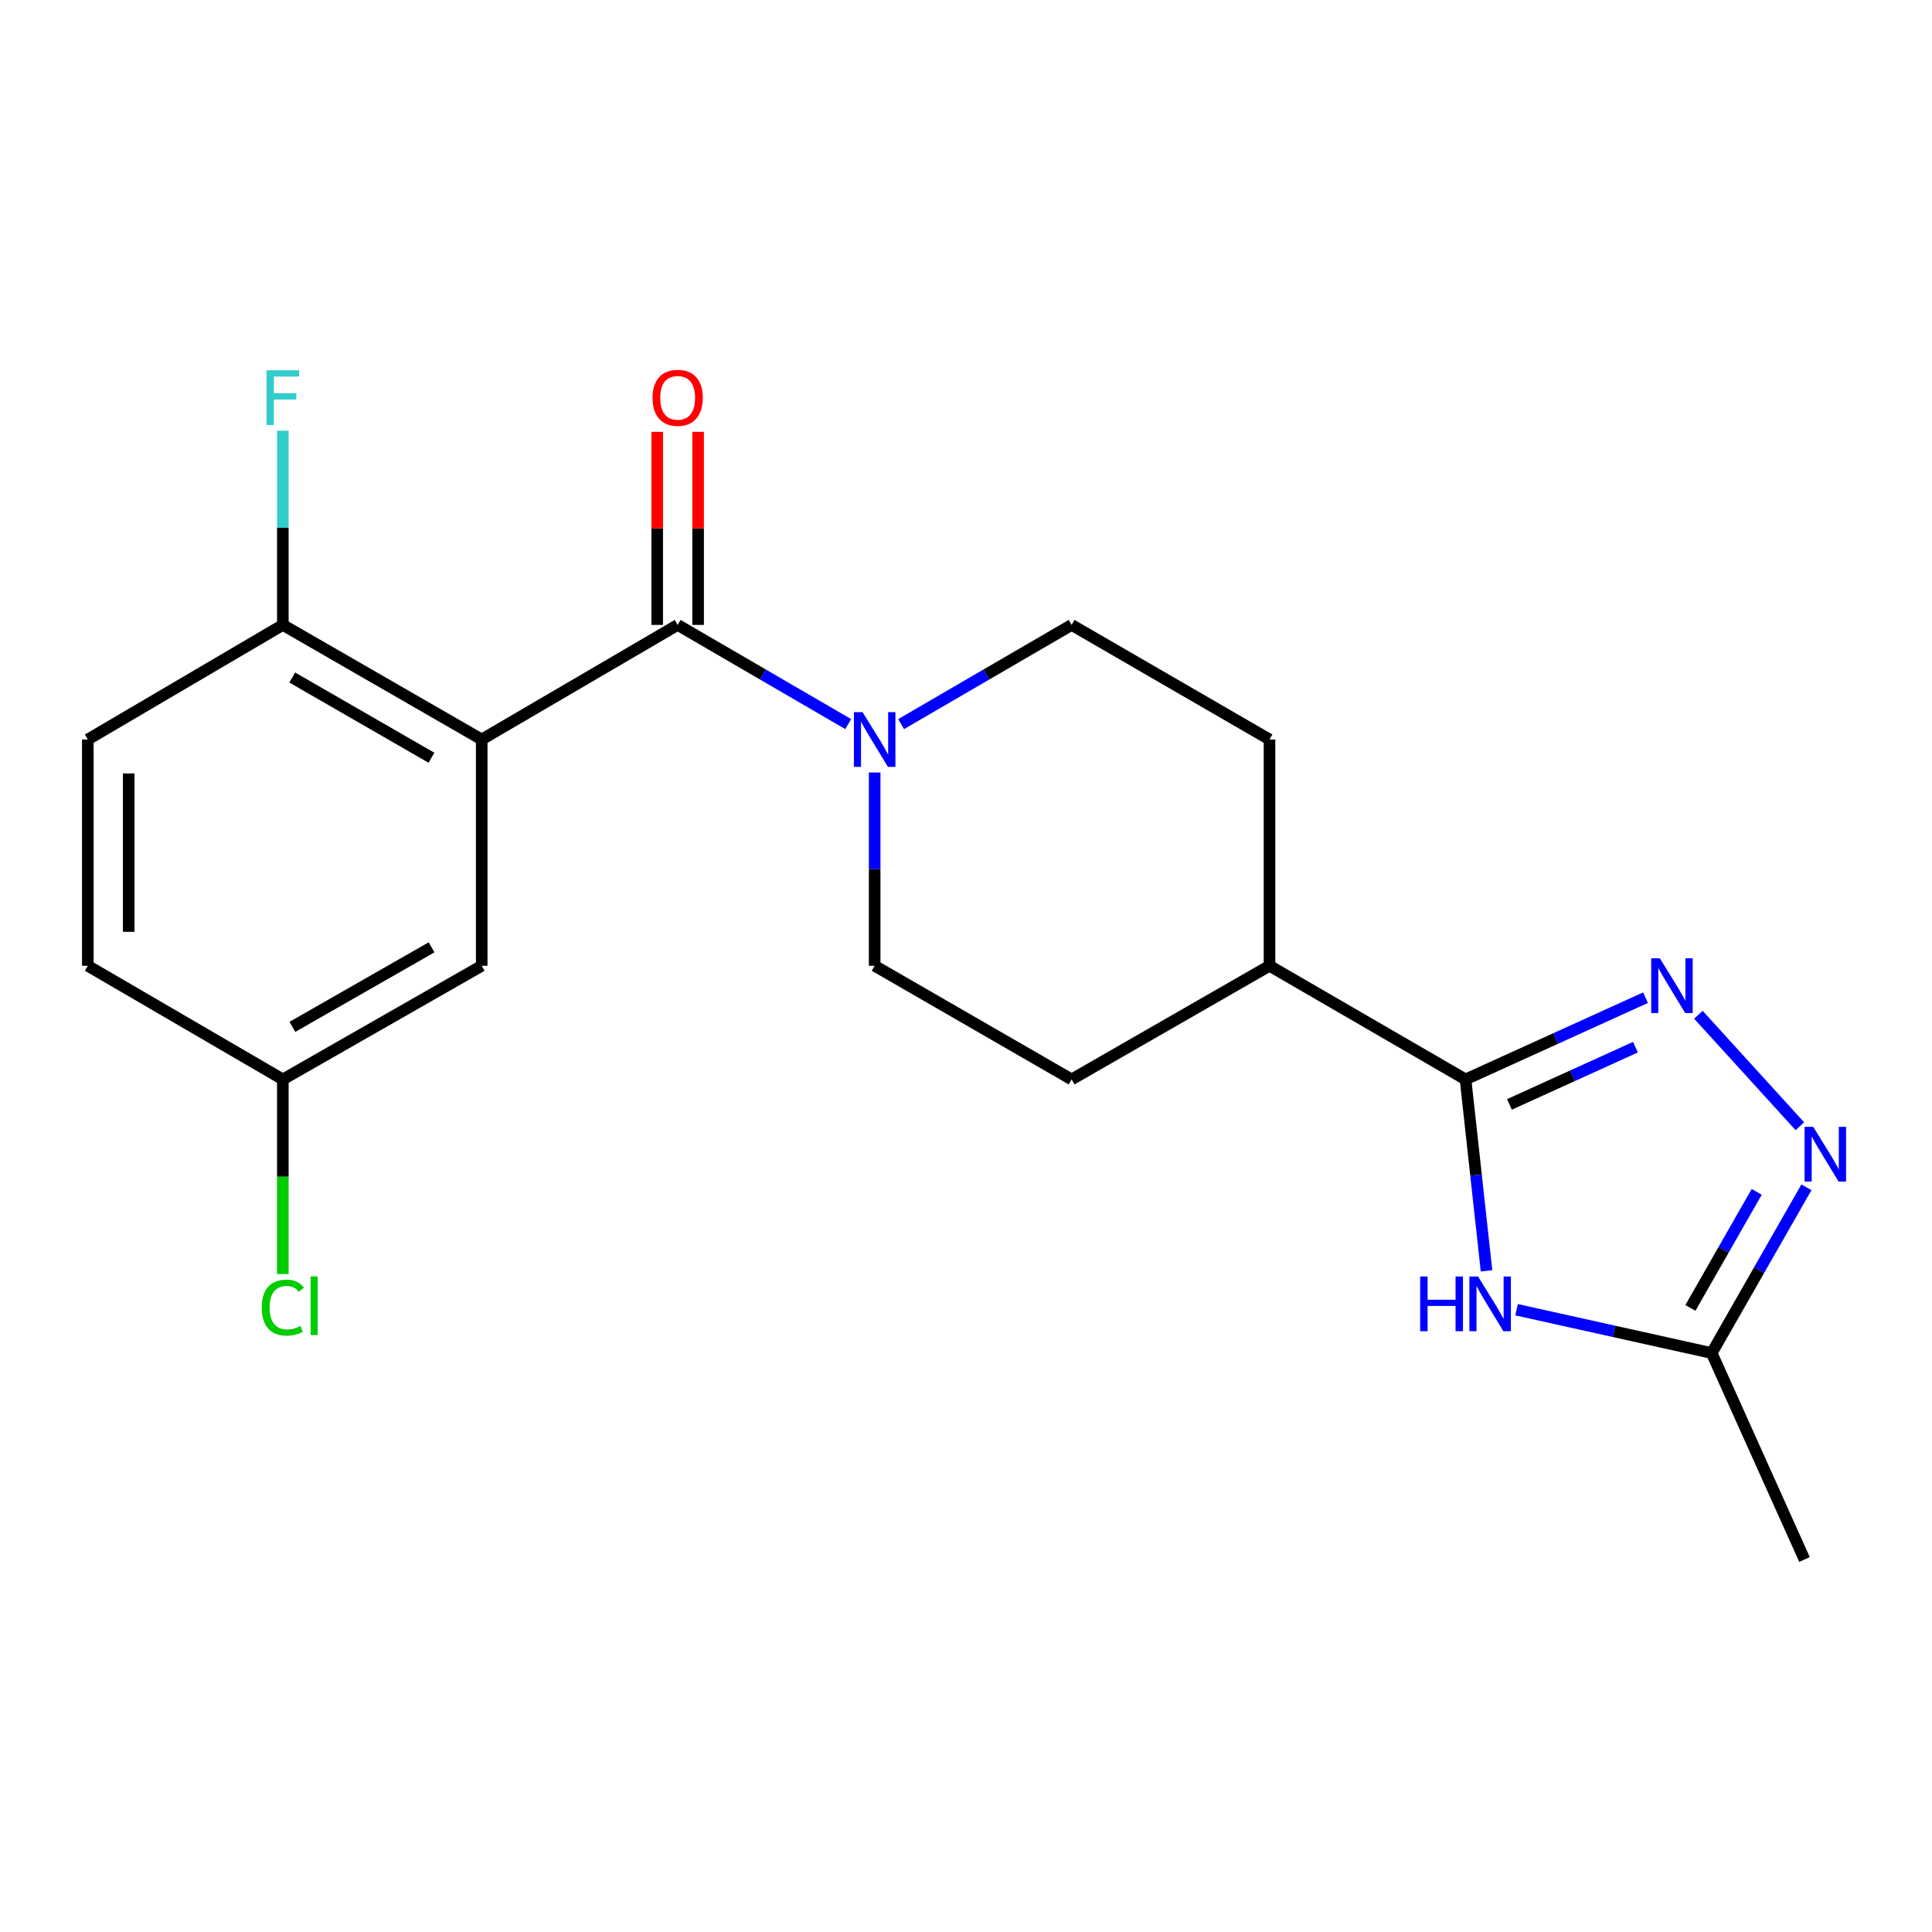 <?xml version='1.0' encoding='iso-8859-1'?>
<svg version='1.1' baseProfile='full'
              xmlns='http://www.w3.org/2000/svg'
                      xmlns:rdkit='http://www.rdkit.org/xml'
                      xmlns:xlink='http://www.w3.org/1999/xlink'
                  xml:space='preserve'
width='1000px' height='1000px' viewBox='0 0 1000 1000'>
<!-- END OF HEADER -->
<rect style='opacity:1.0;fill:#FFFFFF;stroke:none' width='1000' height='1000' x='0' y='0'> </rect>
<path class='bond-0' d='M 249.331,382.762 L 350.758,323.458' style='fill:none;fill-rule:evenodd;stroke:#000000;stroke-width:6px;stroke-linecap:butt;stroke-linejoin:miter;stroke-opacity:1' />
<path class='bond-7' d='M 249.331,382.762 L 146.399,323.458' style='fill:none;fill-rule:evenodd;stroke:#000000;stroke-width:6px;stroke-linecap:butt;stroke-linejoin:miter;stroke-opacity:1' />
<path class='bond-7' d='M 223.324,392.207 L 151.272,350.695' style='fill:none;fill-rule:evenodd;stroke:#000000;stroke-width:6px;stroke-linecap:butt;stroke-linejoin:miter;stroke-opacity:1' />
<path class='bond-8' d='M 249.331,382.762 L 249.331,499.888' style='fill:none;fill-rule:evenodd;stroke:#000000;stroke-width:6px;stroke-linecap:butt;stroke-linejoin:miter;stroke-opacity:1' />
<path class='bond-5' d='M 350.758,323.458 L 394.897,349.129' style='fill:none;fill-rule:evenodd;stroke:#000000;stroke-width:6px;stroke-linecap:butt;stroke-linejoin:miter;stroke-opacity:1' />
<path class='bond-5' d='M 394.897,349.129 L 439.036,374.8' style='fill:none;fill-rule:evenodd;stroke:#0000FF;stroke-width:6px;stroke-linecap:butt;stroke-linejoin:miter;stroke-opacity:1' />
<path class='bond-10' d='M 361.341,323.458 L 361.341,273.493' style='fill:none;fill-rule:evenodd;stroke:#000000;stroke-width:6px;stroke-linecap:butt;stroke-linejoin:miter;stroke-opacity:1' />
<path class='bond-10' d='M 361.341,273.493 L 361.341,223.528' style='fill:none;fill-rule:evenodd;stroke:#FF0000;stroke-width:6px;stroke-linecap:butt;stroke-linejoin:miter;stroke-opacity:1' />
<path class='bond-10' d='M 340.174,323.458 L 340.174,273.493' style='fill:none;fill-rule:evenodd;stroke:#000000;stroke-width:6px;stroke-linecap:butt;stroke-linejoin:miter;stroke-opacity:1' />
<path class='bond-10' d='M 340.174,273.493 L 340.174,223.528' style='fill:none;fill-rule:evenodd;stroke:#FF0000;stroke-width:6px;stroke-linecap:butt;stroke-linejoin:miter;stroke-opacity:1' />
<path class='bond-1' d='M 851.72,516.399 L 805.139,537.554' style='fill:none;fill-rule:evenodd;stroke:#0000FF;stroke-width:6px;stroke-linecap:butt;stroke-linejoin:miter;stroke-opacity:1' />
<path class='bond-1' d='M 805.139,537.554 L 758.558,558.709' style='fill:none;fill-rule:evenodd;stroke:#000000;stroke-width:6px;stroke-linecap:butt;stroke-linejoin:miter;stroke-opacity:1' />
<path class='bond-1' d='M 846.499,542.018 L 813.892,556.827' style='fill:none;fill-rule:evenodd;stroke:#0000FF;stroke-width:6px;stroke-linecap:butt;stroke-linejoin:miter;stroke-opacity:1' />
<path class='bond-1' d='M 813.892,556.827 L 781.285,571.636' style='fill:none;fill-rule:evenodd;stroke:#000000;stroke-width:6px;stroke-linecap:butt;stroke-linejoin:miter;stroke-opacity:1' />
<path class='bond-4' d='M 879.083,525.23 L 931.603,582.939' style='fill:none;fill-rule:evenodd;stroke:#0000FF;stroke-width:6px;stroke-linecap:butt;stroke-linejoin:miter;stroke-opacity:1' />
<path class='bond-2' d='M 758.558,558.709 L 657.096,499.888' style='fill:none;fill-rule:evenodd;stroke:#000000;stroke-width:6px;stroke-linecap:butt;stroke-linejoin:miter;stroke-opacity:1' />
<path class='bond-3' d='M 758.558,558.709 L 763.989,608.249' style='fill:none;fill-rule:evenodd;stroke:#000000;stroke-width:6px;stroke-linecap:butt;stroke-linejoin:miter;stroke-opacity:1' />
<path class='bond-3' d='M 763.989,608.249 L 769.421,657.789' style='fill:none;fill-rule:evenodd;stroke:#0000FF;stroke-width:6px;stroke-linecap:butt;stroke-linejoin:miter;stroke-opacity:1' />
<path class='bond-6' d='M 784.97,677.909 L 835.472,689.125' style='fill:none;fill-rule:evenodd;stroke:#0000FF;stroke-width:6px;stroke-linecap:butt;stroke-linejoin:miter;stroke-opacity:1' />
<path class='bond-6' d='M 835.472,689.125 L 885.973,700.342' style='fill:none;fill-rule:evenodd;stroke:#000000;stroke-width:6px;stroke-linecap:butt;stroke-linejoin:miter;stroke-opacity:1' />
<path class='bond-23' d='M 934.998,614.545 L 910.486,657.444' style='fill:none;fill-rule:evenodd;stroke:#0000FF;stroke-width:6px;stroke-linecap:butt;stroke-linejoin:miter;stroke-opacity:1' />
<path class='bond-23' d='M 910.486,657.444 L 885.973,700.342' style='fill:none;fill-rule:evenodd;stroke:#000000;stroke-width:6px;stroke-linecap:butt;stroke-linejoin:miter;stroke-opacity:1' />
<path class='bond-23' d='M 909.266,616.913 L 892.107,646.942' style='fill:none;fill-rule:evenodd;stroke:#0000FF;stroke-width:6px;stroke-linecap:butt;stroke-linejoin:miter;stroke-opacity:1' />
<path class='bond-23' d='M 892.107,646.942 L 874.948,676.971' style='fill:none;fill-rule:evenodd;stroke:#000000;stroke-width:6px;stroke-linecap:butt;stroke-linejoin:miter;stroke-opacity:1' />
<path class='bond-11' d='M 466.414,374.799 L 510.542,349.129' style='fill:none;fill-rule:evenodd;stroke:#0000FF;stroke-width:6px;stroke-linecap:butt;stroke-linejoin:miter;stroke-opacity:1' />
<path class='bond-11' d='M 510.542,349.129 L 554.669,323.458' style='fill:none;fill-rule:evenodd;stroke:#000000;stroke-width:6px;stroke-linecap:butt;stroke-linejoin:miter;stroke-opacity:1' />
<path class='bond-12' d='M 452.725,399.85 L 452.725,449.869' style='fill:none;fill-rule:evenodd;stroke:#0000FF;stroke-width:6px;stroke-linecap:butt;stroke-linejoin:miter;stroke-opacity:1' />
<path class='bond-12' d='M 452.725,449.869 L 452.725,499.888' style='fill:none;fill-rule:evenodd;stroke:#000000;stroke-width:6px;stroke-linecap:butt;stroke-linejoin:miter;stroke-opacity:1' />
<path class='bond-20' d='M 885.973,700.342 L 934.011,807.19' style='fill:none;fill-rule:evenodd;stroke:#000000;stroke-width:6px;stroke-linecap:butt;stroke-linejoin:miter;stroke-opacity:1' />
<path class='bond-15' d='M 146.399,323.458 L 45.455,382.762' style='fill:none;fill-rule:evenodd;stroke:#000000;stroke-width:6px;stroke-linecap:butt;stroke-linejoin:miter;stroke-opacity:1' />
<path class='bond-17' d='M 146.399,323.458 L 146.399,273.193' style='fill:none;fill-rule:evenodd;stroke:#000000;stroke-width:6px;stroke-linecap:butt;stroke-linejoin:miter;stroke-opacity:1' />
<path class='bond-17' d='M 146.399,273.193 L 146.399,222.928' style='fill:none;fill-rule:evenodd;stroke:#33CCCC;stroke-width:6px;stroke-linecap:butt;stroke-linejoin:miter;stroke-opacity:1' />
<path class='bond-16' d='M 249.331,499.888 L 146.399,558.709' style='fill:none;fill-rule:evenodd;stroke:#000000;stroke-width:6px;stroke-linecap:butt;stroke-linejoin:miter;stroke-opacity:1' />
<path class='bond-16' d='M 223.389,490.333 L 151.336,531.508' style='fill:none;fill-rule:evenodd;stroke:#000000;stroke-width:6px;stroke-linecap:butt;stroke-linejoin:miter;stroke-opacity:1' />
<path class='bond-9' d='M 657.096,499.888 L 554.669,558.709' style='fill:none;fill-rule:evenodd;stroke:#000000;stroke-width:6px;stroke-linecap:butt;stroke-linejoin:miter;stroke-opacity:1' />
<path class='bond-22' d='M 657.096,499.888 L 657.096,382.762' style='fill:none;fill-rule:evenodd;stroke:#000000;stroke-width:6px;stroke-linecap:butt;stroke-linejoin:miter;stroke-opacity:1' />
<path class='bond-14' d='M 554.669,323.458 L 657.096,382.762' style='fill:none;fill-rule:evenodd;stroke:#000000;stroke-width:6px;stroke-linecap:butt;stroke-linejoin:miter;stroke-opacity:1' />
<path class='bond-13' d='M 452.725,499.888 L 554.669,558.709' style='fill:none;fill-rule:evenodd;stroke:#000000;stroke-width:6px;stroke-linecap:butt;stroke-linejoin:miter;stroke-opacity:1' />
<path class='bond-21' d='M 45.455,382.762 L 45.455,499.888' style='fill:none;fill-rule:evenodd;stroke:#000000;stroke-width:6px;stroke-linecap:butt;stroke-linejoin:miter;stroke-opacity:1' />
<path class='bond-21' d='M 66.622,400.331 L 66.622,482.319' style='fill:none;fill-rule:evenodd;stroke:#000000;stroke-width:6px;stroke-linecap:butt;stroke-linejoin:miter;stroke-opacity:1' />
<path class='bond-18' d='M 146.399,558.709 L 45.455,499.888' style='fill:none;fill-rule:evenodd;stroke:#000000;stroke-width:6px;stroke-linecap:butt;stroke-linejoin:miter;stroke-opacity:1' />
<path class='bond-19' d='M 146.399,558.709 L 146.399,609.078' style='fill:none;fill-rule:evenodd;stroke:#000000;stroke-width:6px;stroke-linecap:butt;stroke-linejoin:miter;stroke-opacity:1' />
<path class='bond-19' d='M 146.399,609.078 L 146.399,659.447' style='fill:none;fill-rule:evenodd;stroke:#00CC00;stroke-width:6px;stroke-linecap:butt;stroke-linejoin:miter;stroke-opacity:1' />
<path  class='atom-2' d='M 859.134 496.029
L 868.414 511.029
Q 869.334 512.509, 870.814 515.189
Q 872.294 517.869, 872.374 518.029
L 872.374 496.029
L 876.134 496.029
L 876.134 524.349
L 872.254 524.349
L 862.294 507.949
Q 861.134 506.029, 859.894 503.829
Q 858.694 501.629, 858.334 500.949
L 858.334 524.349
L 854.654 524.349
L 854.654 496.029
L 859.134 496.029
' fill='#0000FF'/>
<path  class='atom-4' d='M 735.073 660.711
L 738.913 660.711
L 738.913 672.751
L 753.393 672.751
L 753.393 660.711
L 757.233 660.711
L 757.233 689.031
L 753.393 689.031
L 753.393 675.951
L 738.913 675.951
L 738.913 689.031
L 735.073 689.031
L 735.073 660.711
' fill='#0000FF'/>
<path  class='atom-4' d='M 765.033 660.711
L 774.313 675.711
Q 775.233 677.191, 776.713 679.871
Q 778.193 682.551, 778.273 682.711
L 778.273 660.711
L 782.033 660.711
L 782.033 689.031
L 778.153 689.031
L 768.193 672.631
Q 767.033 670.711, 765.793 668.511
Q 764.593 666.311, 764.233 665.631
L 764.233 689.031
L 760.553 689.031
L 760.553 660.711
L 765.033 660.711
' fill='#0000FF'/>
<path  class='atom-5' d='M 938.523 583.262
L 947.803 598.262
Q 948.723 599.742, 950.203 602.422
Q 951.683 605.102, 951.763 605.262
L 951.763 583.262
L 955.523 583.262
L 955.523 611.582
L 951.643 611.582
L 941.683 595.182
Q 940.523 593.262, 939.283 591.062
Q 938.083 588.862, 937.723 588.182
L 937.723 611.582
L 934.043 611.582
L 934.043 583.262
L 938.523 583.262
' fill='#0000FF'/>
<path  class='atom-6' d='M 446.465 368.602
L 455.745 383.602
Q 456.665 385.082, 458.145 387.762
Q 459.625 390.442, 459.705 390.602
L 459.705 368.602
L 463.465 368.602
L 463.465 396.922
L 459.585 396.922
L 449.625 380.522
Q 448.465 378.602, 447.225 376.402
Q 446.025 374.202, 445.665 373.522
L 445.665 396.922
L 441.985 396.922
L 441.985 368.602
L 446.465 368.602
' fill='#0000FF'/>
<path  class='atom-11' d='M 337.758 205.907
Q 337.758 199.107, 341.118 195.307
Q 344.478 191.507, 350.758 191.507
Q 357.038 191.507, 360.398 195.307
Q 363.758 199.107, 363.758 205.907
Q 363.758 212.787, 360.358 216.707
Q 356.958 220.587, 350.758 220.587
Q 344.518 220.587, 341.118 216.707
Q 337.758 212.827, 337.758 205.907
M 350.758 217.387
Q 355.078 217.387, 357.398 214.507
Q 359.758 211.587, 359.758 205.907
Q 359.758 200.347, 357.398 197.547
Q 355.078 194.707, 350.758 194.707
Q 346.438 194.707, 344.078 197.507
Q 341.758 200.307, 341.758 205.907
Q 341.758 211.627, 344.078 214.507
Q 346.438 217.387, 350.758 217.387
' fill='#FF0000'/>
<path  class='atom-18' d='M 137.979 191.667
L 154.819 191.667
L 154.819 194.907
L 141.779 194.907
L 141.779 203.507
L 153.379 203.507
L 153.379 206.787
L 141.779 206.787
L 141.779 219.987
L 137.979 219.987
L 137.979 191.667
' fill='#33CCCC'/>
<path  class='atom-20' d='M 135.479 676.815
Q 135.479 669.775, 138.759 666.095
Q 142.079 662.375, 148.359 662.375
Q 154.199 662.375, 157.319 666.495
L 154.679 668.655
Q 152.399 665.655, 148.359 665.655
Q 144.079 665.655, 141.799 668.535
Q 139.559 671.375, 139.559 676.815
Q 139.559 682.415, 141.879 685.295
Q 144.239 688.175, 148.799 688.175
Q 151.919 688.175, 155.559 686.295
L 156.679 689.295
Q 155.199 690.255, 152.959 690.815
Q 150.719 691.375, 148.239 691.375
Q 142.079 691.375, 138.759 687.615
Q 135.479 683.855, 135.479 676.815
' fill='#00CC00'/>
<path  class='atom-20' d='M 160.759 660.655
L 164.439 660.655
L 164.439 691.015
L 160.759 691.015
L 160.759 660.655
' fill='#00CC00'/>
</svg>
